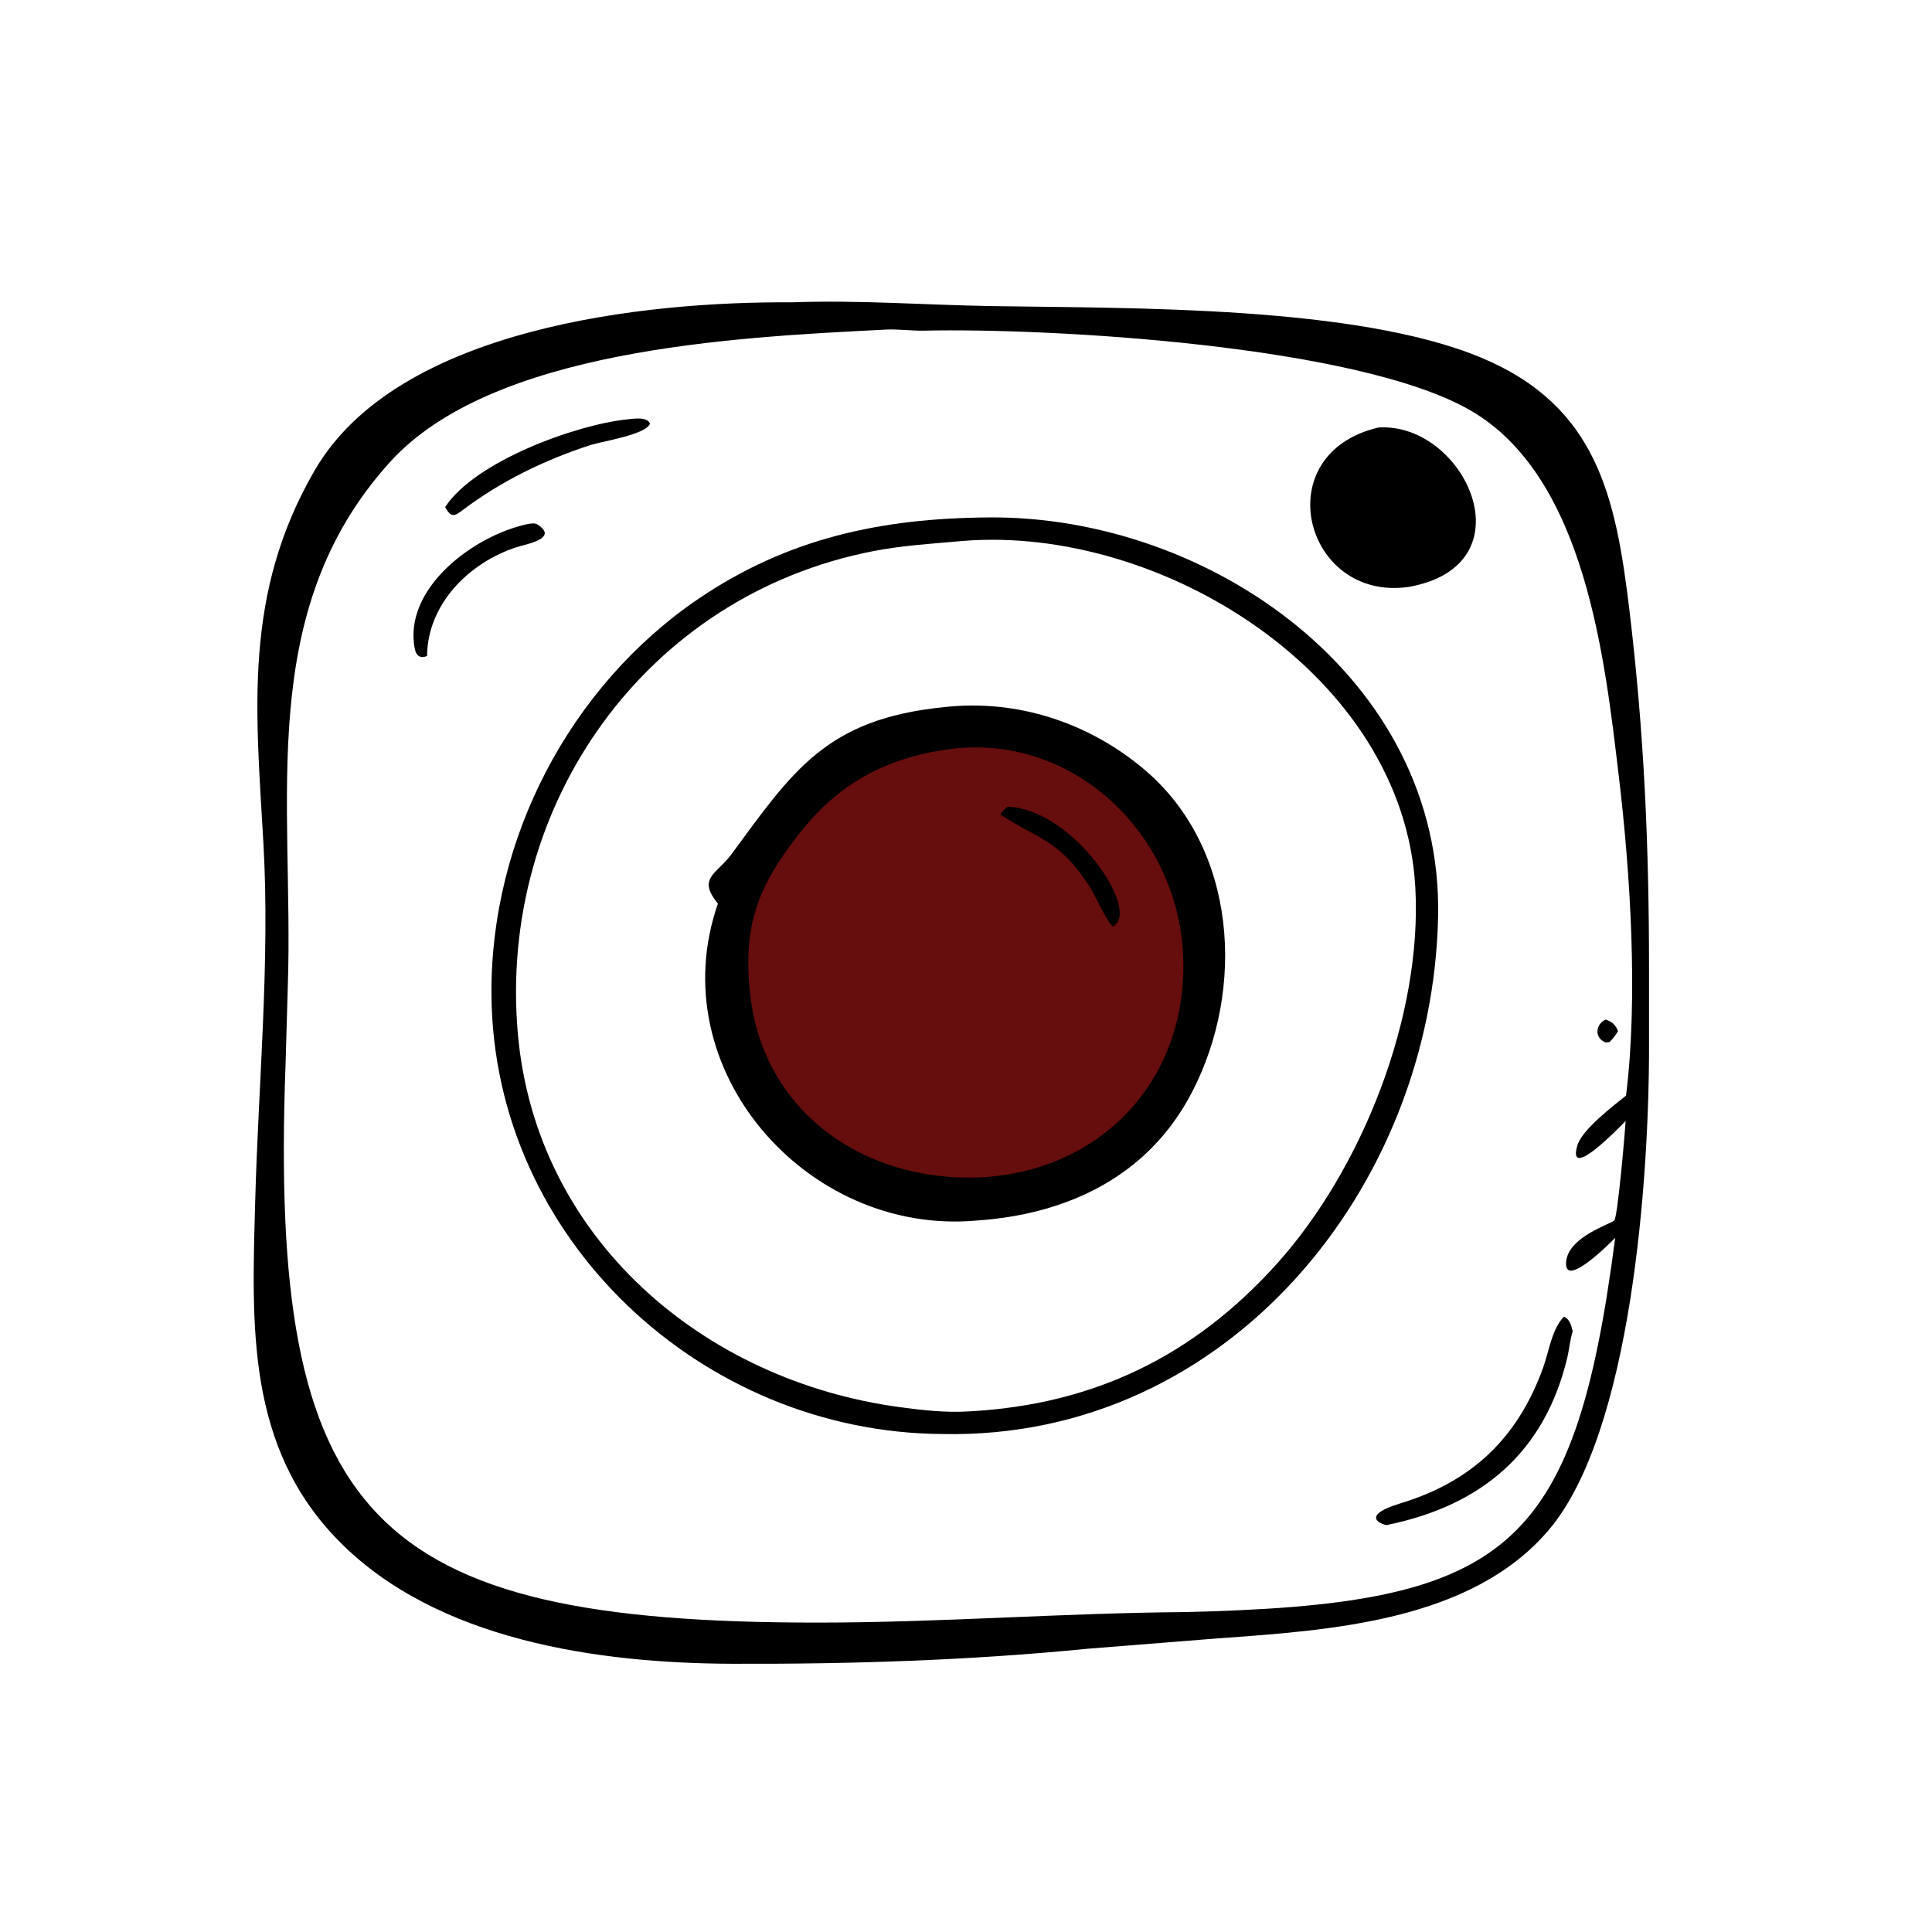 <?xml version="1.0" encoding="UTF-8"?> <svg xmlns="http://www.w3.org/2000/svg" xmlns:xlink="http://www.w3.org/1999/xlink" width="640" height="640"><path d="M262.233 100.156C284.47 99.332 306.346 101.032 328.518 101.396C375.149 102.162 449.404 101.203 490.774 118.525C528.961 134.515 535.233 164.426 539.762 202.101C544.625 242.554 546.261 279.762 546.26 320.696L546.263 344.867C546.428 390.334 540.438 474.559 513.046 506.828C487.405 537.033 440.95 540.031 403.621 542.717L360.391 546.158C321.284 550.035 281.785 551.289 242.506 551.146C197.935 550.984 144.715 543.373 112.359 510.588C81.454 479.273 83.426 438.88 84.54 397.842C85.589 359.211 89.447 318.367 87.287 279.844C84.815 235.781 80.345 196.823 104.341 155.654C131.868 108.427 213.9 99.802 262.233 100.156ZM292.277 109.244C242.952 111.742 162.963 115.731 129.162 153.091C84.254 202.729 97.406 265.166 95.336 326.869L94.599 352.389C89.025 502.975 122.432 537.516 270.851 537.506C311.718 537.504 351.431 534.343 392.109 534.031C498.605 531.584 521.437 515.023 535.055 410.041C534.54 410.604 517.891 427.636 518.804 417.926C519.577 409.706 533.385 405.558 534.735 404.312C535.911 403.226 538.353 374.168 538.52 371.324C537.28 372.577 518.868 391.895 522.528 379.427C524.049 374.247 534.218 366.482 538.646 362.928C542.687 330.543 540.074 289.119 536.254 257.162C531.617 218.358 525.242 158.357 487.467 136.164C450.132 114.23 347.29 108.616 306.265 109.531C301.654 109.634 296.826 108.874 292.277 109.244Z"></path><path d="M531.859 337.76C534.094 338.467 535.059 339.359 535.995 341.567C535.144 342.979 534.347 344.04 533.167 345.205L531.881 345.321C528.06 343.87 528.501 339.289 531.859 337.76Z"></path><path d="M175.245 173.509C176.17 173.411 177.225 173.221 178.053 173.753C185.298 178.406 174.134 180.283 171.121 181.26C155.489 186.329 141.606 200.017 141.477 217.313C139.184 218.244 137.85 217.19 137.406 214.939C133.416 194.744 157.388 177.057 175.245 173.509Z"></path><path d="M207.842 138.912C209.81 138.72 214.428 137.928 215.3 140.343C214.139 143.956 199.227 146.259 195.732 147.386C180.816 152.194 166.087 159.308 153.566 168.764C150.455 171.139 149.411 171.531 147.463 167.971C157.26 152.921 190.584 140.684 207.842 138.912Z"></path><path d="M518.091 436.145C520.137 437.133 520.436 439.048 521.006 441.024C520.07 443.715 519.874 446.833 519.211 449.629C511.797 480.857 491.045 498.741 459.44 505.176C458.35 505.252 449.704 502.322 463.936 497.994C487.501 490.828 502.722 476.47 511.181 453.055C513.056 447.865 514.115 440.121 518.091 436.145Z"></path><path d="M456.654 141.617C485.234 139.802 507.309 187.321 466.478 194.453C432.047 199.252 419.386 150.298 456.654 141.617Z"></path><path d="M327.54 171.404C400.587 170.777 477.921 224.529 476.391 303.411C474.647 393.416 406.538 477.075 312.109 475.034C232.703 474.559 163.446 410.637 162.799 329.556C162.387 277.989 188.7 227.408 231.263 198.439C260.966 178.222 292.09 171.654 327.54 171.404ZM318.983 179.195C309.081 180.082 299.186 180.651 289.404 182.544C214.003 197.132 164.862 266.545 171.541 342.402C177.525 410.365 233.169 457.497 298.312 466.168C305.9 467.178 313.19 467.999 320.861 467.546C362.116 465.375 395.331 449.371 422.971 418.648C451.272 387.189 471.181 336.638 468.849 294.065C464.982 223.465 384.539 173.871 318.983 179.195Z"></path><path d="M312.657 234.256C336.835 231.499 360.741 239.358 379.186 255.008C409.818 281 412.629 327.536 394.884 361.774C380.363 389.791 353.466 402.343 323.2 404.343C267.165 409.232 218.77 354.049 237.814 299.338C230.83 290.788 237.456 289.548 242.309 282.963C262.706 255.288 273.713 238.163 312.657 234.256Z"></path><path fill="#660D0D" d="M316.446 247.92C356.665 243.911 389.899 276.699 391.895 315.938C393.995 357.226 365.064 388.14 324.453 390.035C286.511 391.527 252.944 368.66 248.522 329.52C245.844 305.807 251.57 292.756 265.446 275.308C278.811 258.501 295.35 250.36 316.446 247.92Z"></path><path d="M333.845 267.255C355.521 267.95 378.309 302.093 368.64 306.894C366.821 305.64 362.655 296.346 360.945 293.695C350.84 278.031 344.231 278.211 331.357 269.815C332.118 268.747 332.67 267.881 333.845 267.255Z"></path></svg> 